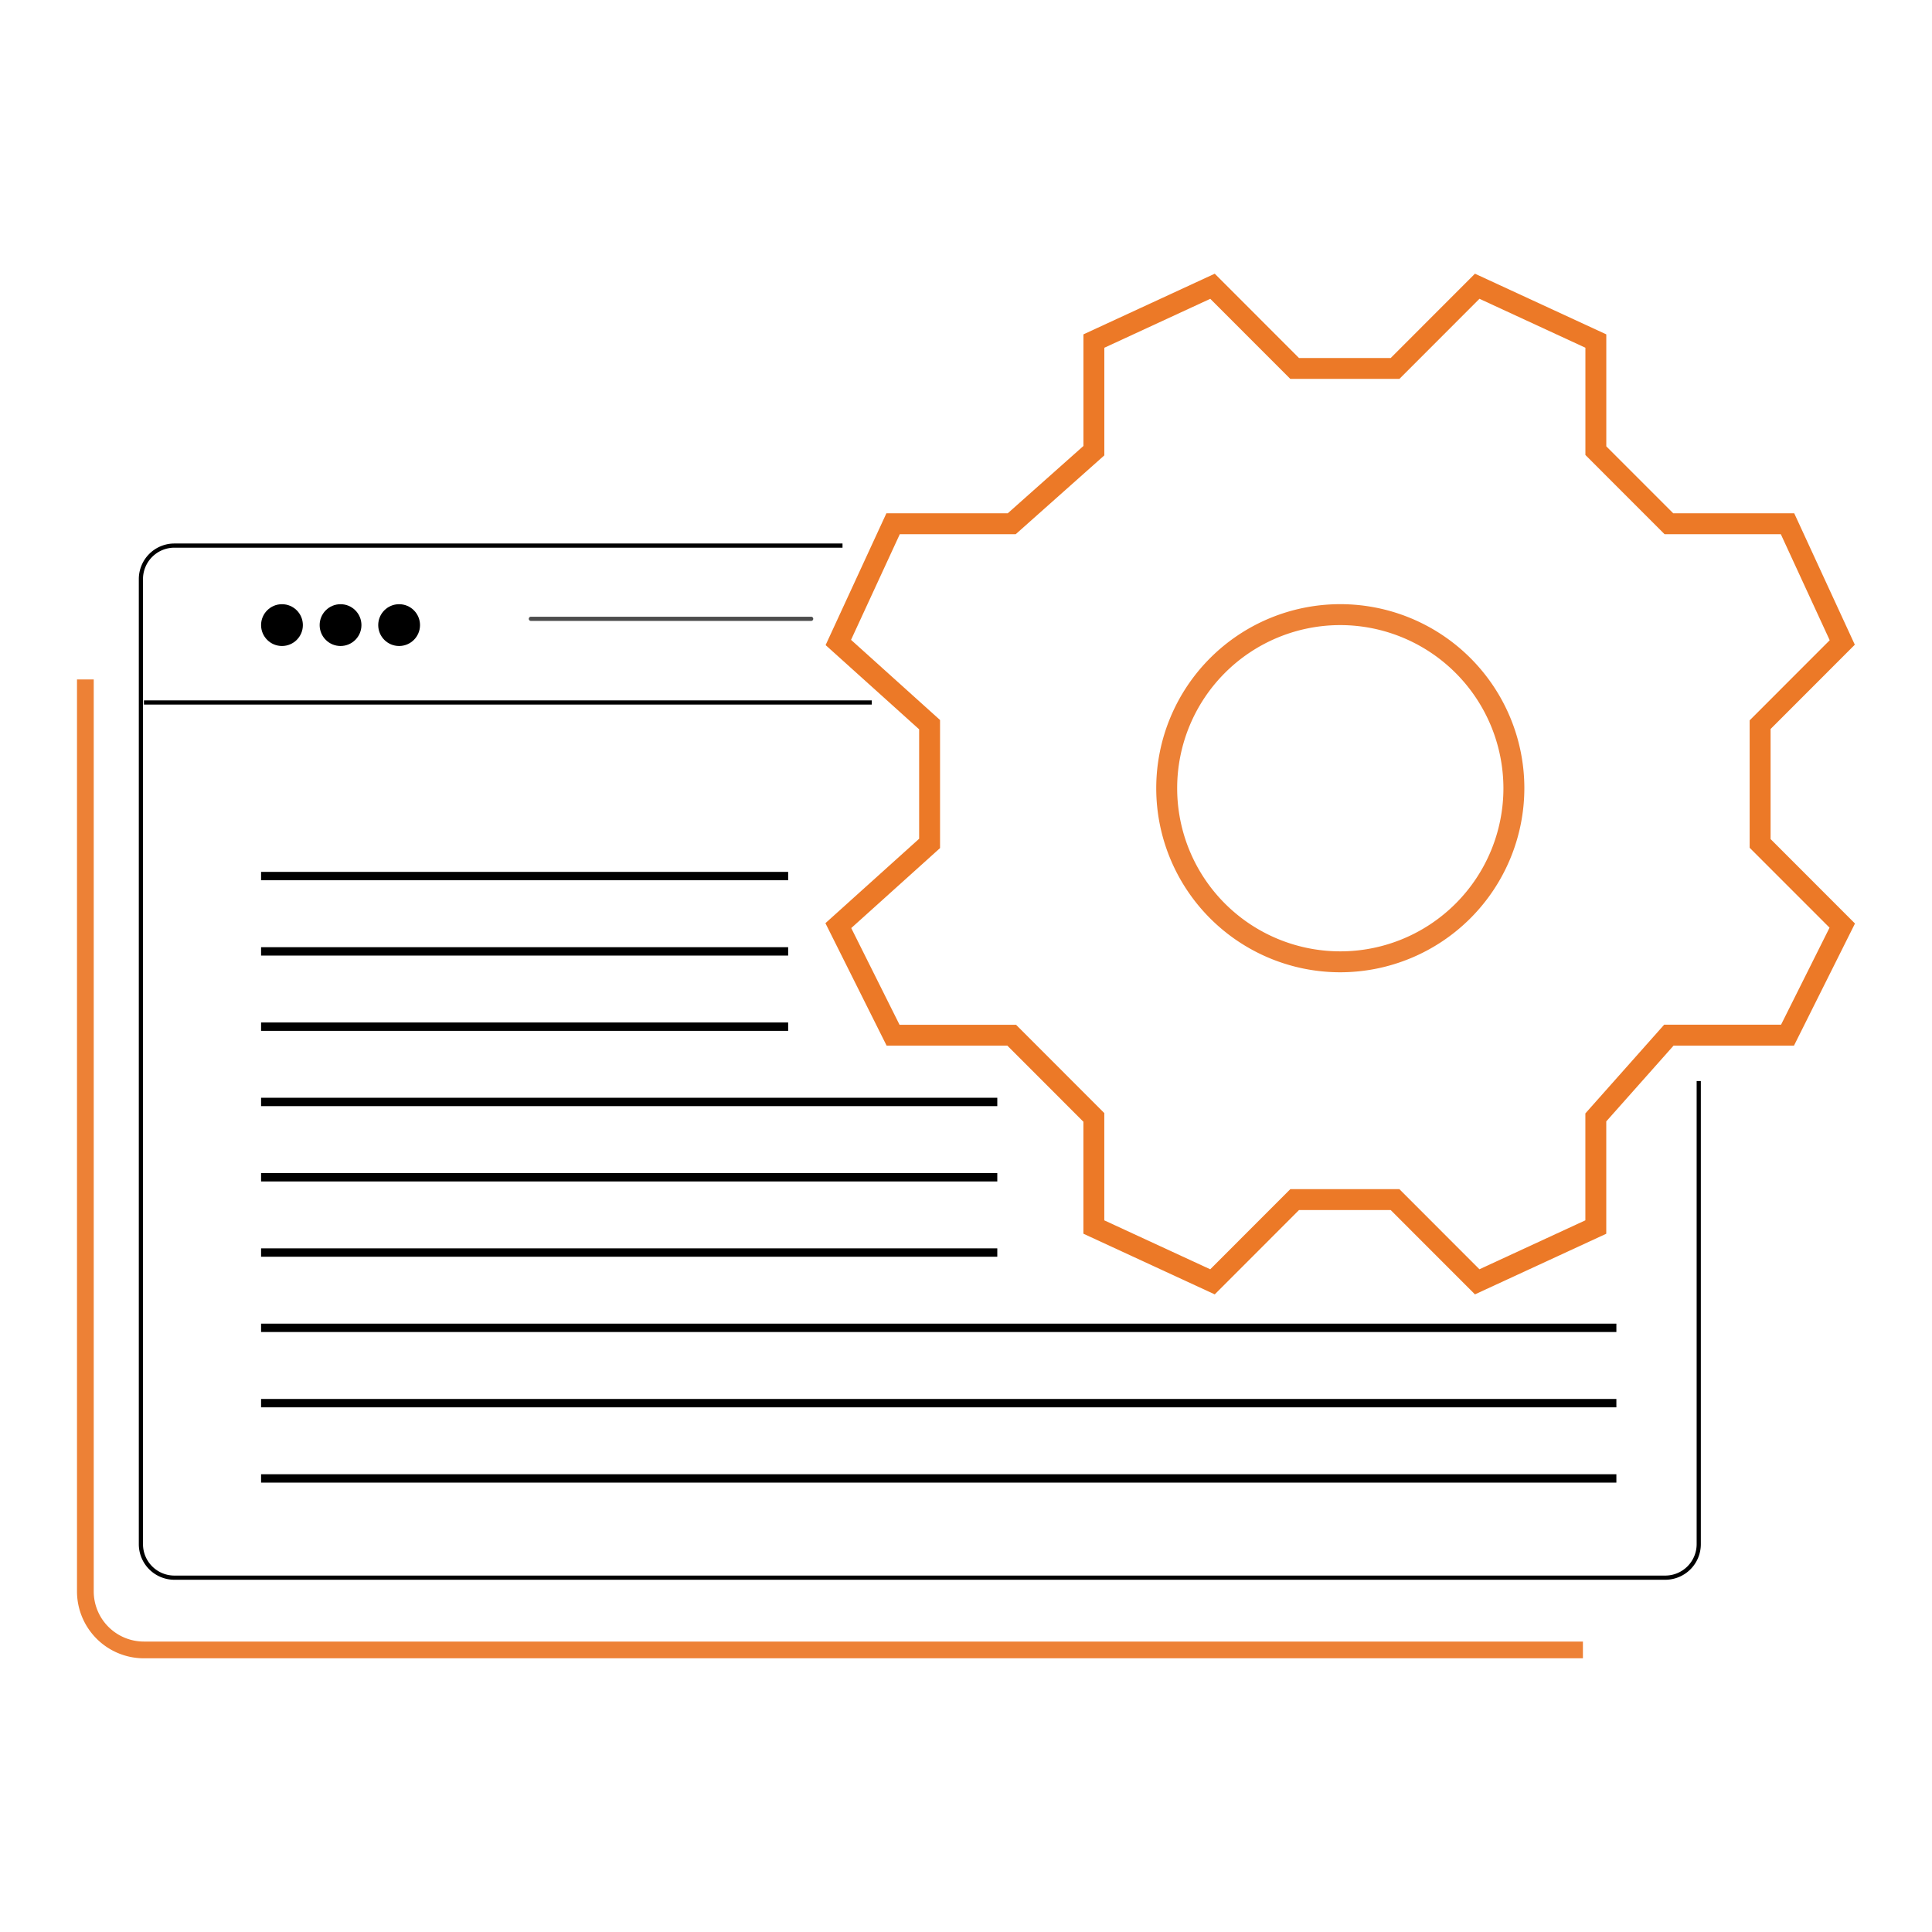 <?xml version="1.0" encoding="UTF-8"?> <svg xmlns="http://www.w3.org/2000/svg" id="Layer_10" data-name="Layer 10" width="60" height="60" viewBox="0 0 60 60"><defs><style>.cls-1{fill:#ed8136;}.cls-2{fill:#4c4c4c;}.cls-3{fill:#ec7927;}</style></defs><title>technical_dy_menu</title><path class="cls-1" d="M49.159,51.5H4.47a2.079,2.079,0,0,1-2.079-2.079h.52A1.559,1.559,0,0,0,4.47,50.98H49.159ZM2.651,21.101h0Zm46.507,0v0ZM4.47,51.5a2.079,2.079,0,0,1-2.079-2.079v-28.32h.52v28.32A1.559,1.559,0,0,0,4.47,50.98Z"></path><path d="M51.717,49.061H5.415a1.105,1.105,0,0,1-1.104-1.104V17.983a1.105,1.105,0,0,1,1.104-1.104h20.75v.13H5.415a.975.975,0,0,0-.974.974V47.957a.975.975,0,0,0,.974.974H51.717a.976.976,0,0,0,.974-.974V33.573h.13V47.957A1.105,1.105,0,0,1,51.717,49.061Z"></path><rect x="4.47" y="21.751" width="22.604" height="0.13"></rect><circle cx="8.757" cy="19.413" r="0.649"></circle><circle cx="10.576" cy="19.413" r="0.649"></circle><circle cx="12.395" cy="19.413" r="0.649"></circle><path class="cls-2" d="M25.191,19.283H16.487a.065.065,0,1,1,0-.13h8.704a.065.065,0,1,1,0,.13Z"></path><path class="cls-1" d="M41.624,30.195a5.716,5.716,0,1,1,5.716-5.716A5.723,5.723,0,0,1,41.624,30.195Zm0-10.782a5.066,5.066,0,1,0,5.066,5.066A5.072,5.072,0,0,0,41.624,19.413Z"></path><path class="cls-3" d="M45.806,40.198,43.19,37.58H40.341l-2.616,2.618-4.079-1.884V34.837l-2.361-2.363H27.535L25.634,28.67l2.911-2.622V22.65L25.64,20.034,27.528,15.94h3.769l2.35-2.09V10.384L37.725,8.5l2.616,2.618H43.19L45.806,8.5l4.079,1.884v3.477L51.963,15.94h3.758l1.882,4.082L54.987,22.64v3.418l2.621,2.623-1.895,3.793h-3.74l-2.089,2.352v3.489ZM40.072,36.93h3.387l2.486,2.488,3.29-1.52v-3.32l2.447-2.755h3.63L56.818,28.81l-2.481-2.482V22.371l2.486-2.488L55.305,16.59H51.694l-2.458-2.46V10.799l-3.29-1.52-2.486,2.488H40.072L37.586,9.28l-3.29,1.52v3.342L31.544,16.59h-3.6L26.43,19.871l2.764,2.49v3.977l-2.758,2.484,1.5,3.003h3.618l2.741,2.743v3.331l3.29,1.52ZM33.971,13.996h0Z"></path><rect x="8.108" y="27.077" width="16.369" height="0.26"></rect><rect x="8.108" y="29.416" width="16.369" height="0.26"></rect><rect x="8.108" y="31.754" width="16.369" height="0.26"></rect><rect x="8.108" y="34.092" width="22.864" height="0.26"></rect><rect x="8.108" y="36.431" width="22.864" height="0.26"></rect><rect x="8.108" y="38.769" width="22.864" height="0.26"></rect><rect x="8.108" y="41.107" width="42.09" height="0.26"></rect><rect x="8.108" y="43.446" width="42.09" height="0.26"></rect><rect x="8.108" y="45.784" width="42.09" height="0.26"></rect></svg> 